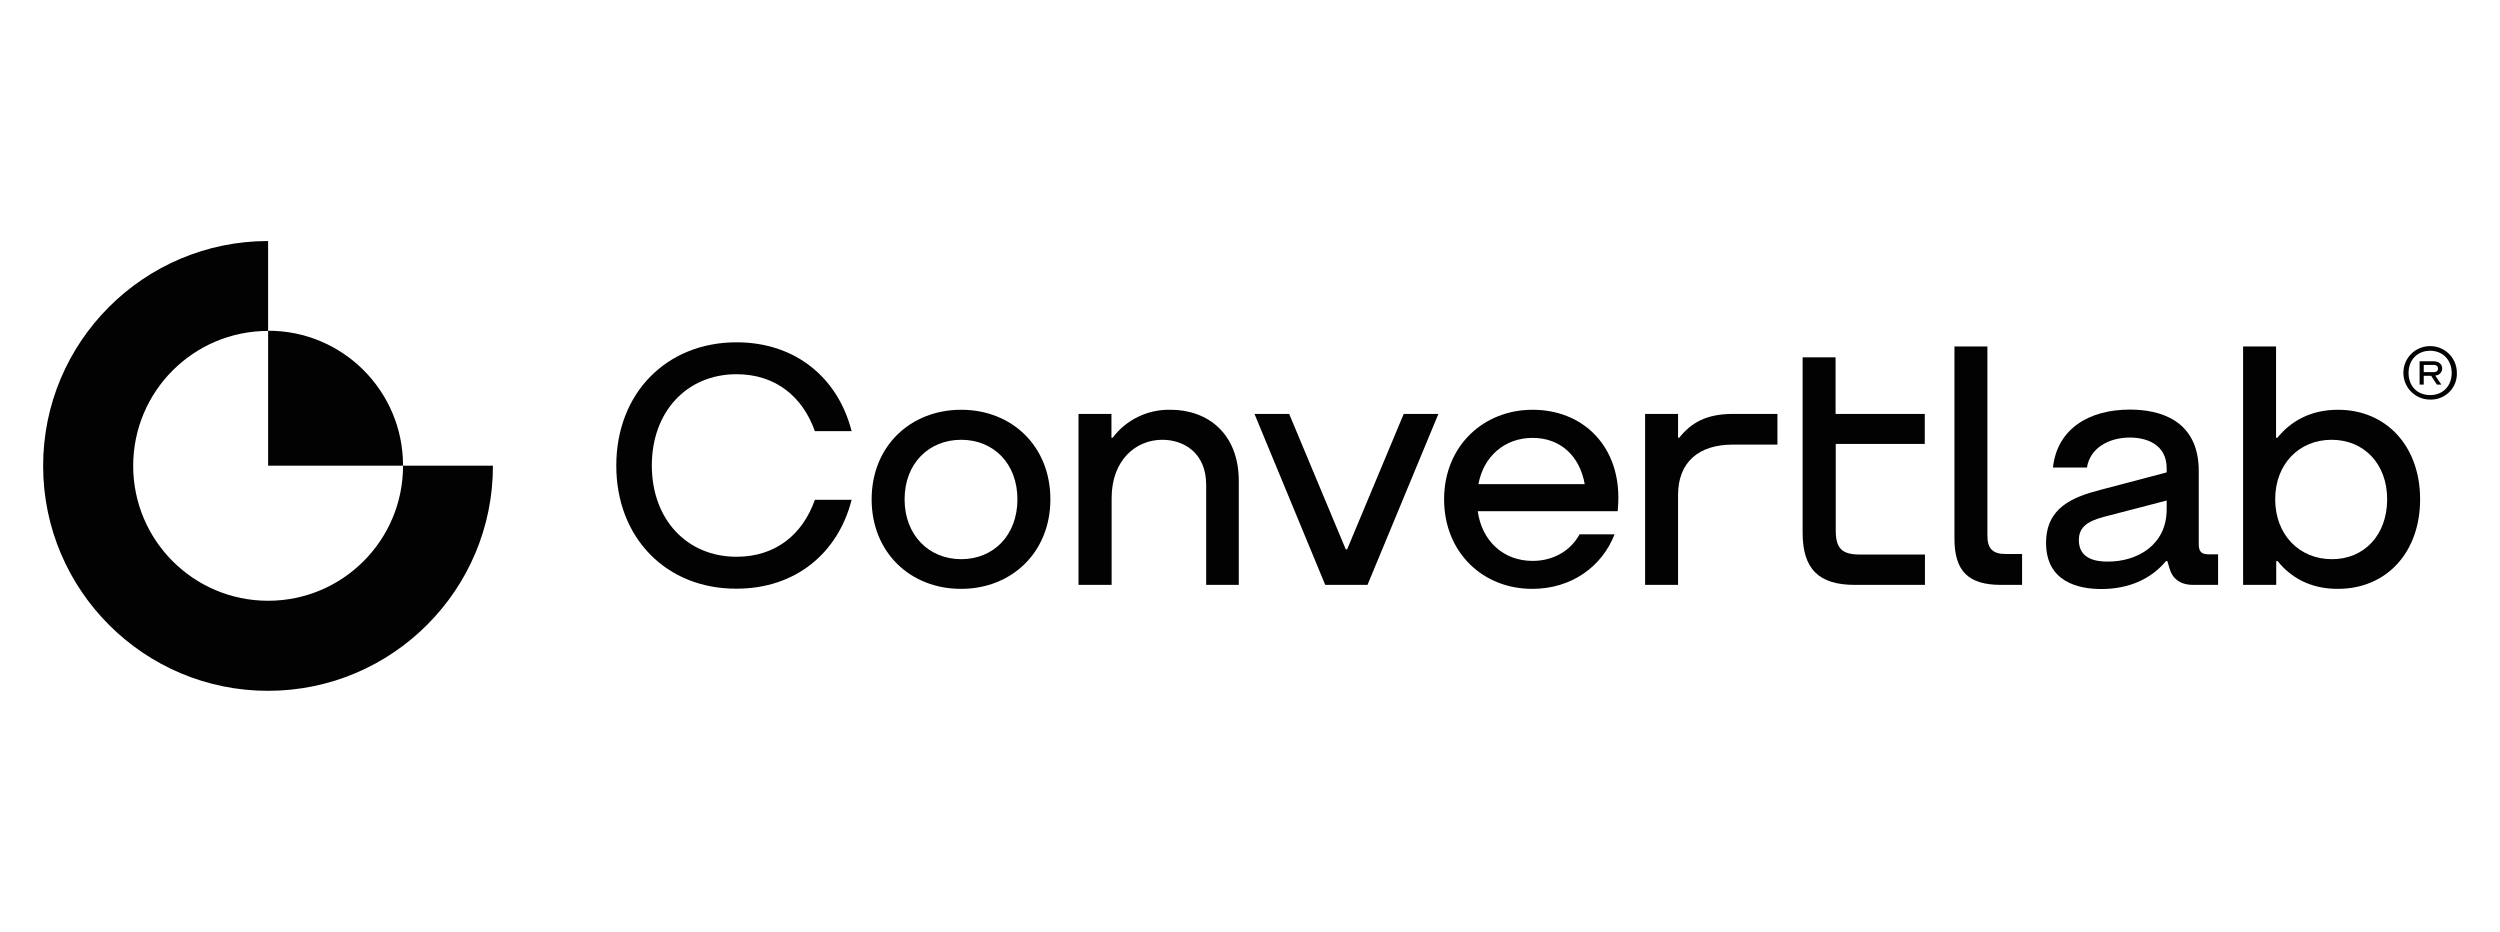 <?xml version="1.0" encoding="utf-8"?>
<!-- Generator: $$$/GeneralStr/196=Adobe Illustrator 27.6.0, SVG Export Plug-In . SVG Version: 6.00 Build 0)  -->
<svg version="1.1" id="Capa_1" xmlns="http://www.w3.org/2000/svg" xmlns:xlink="http://www.w3.org/1999/xlink" x="0px" y="0px"
	 viewBox="0 0 1449 540" style="enable-background:new 0 0 1449 540;" xml:space="preserve">
<style type="text/css">
	.st0{fill:#020202;}
</style>
<g>
	<path class="st0" d="M233.6,269.9h-78.2v-78.2c43.1-0.1,78.1,34.8,78.2,77.9C233.6,269.8,233.6,269.8,233.6,269.9z"/>
	<path class="st0" d="M285.7,269.9c0.1,72-58.3,130.4-130.2,130.5c-72,0.1-130.4-58.3-130.5-130.2c-0.1-72,58.3-130.4,130.2-130.5
		c0.1,0,0.1,0,0.2,0v52.1c-43.2,0-78.2,35-78.2,78.2c0,43.2,35,78.2,78.2,78.2c43.2,0,78.2-35,78.2-78.2c0,0,0,0,0-0.1H285.7z"/>
	<path class="st0" d="M357.2,269.9c0-42.1,29.2-71.5,69.7-71.5c34.1,0,58.8,20.5,66.7,51.5h-21.3c-7.1-20.1-22.9-33-45.4-33
		c-28.8,0-49.1,21.7-49.1,52.9s20.3,52.9,49.1,52.9c22.5,0,38.3-12.8,45.4-33h21.3c-7.9,31-32.6,51.5-66.7,51.5
		C386.4,341.4,357.2,311.9,357.2,269.9z"/>
	<path class="st0" d="M505.2,289.4c0-30.8,22.5-51.9,51.9-51.9c29.4,0,51.7,21.1,51.7,51.9s-22.5,51.9-51.7,51.9
		C527.9,341.4,505.2,320.4,505.2,289.4z M589.7,289.4c0-20.7-13.8-34.5-32.6-34.5s-32.8,13.8-32.8,34.5s14,34.7,32.8,34.7
		S589.7,310.2,589.7,289.4z"/>
	<path class="st0" d="M625.1,239.9h19.1v13.8h0.7c7.9-10.5,20.4-16.5,33.6-16.2c21.5,0,39.5,13.8,39.5,41.3V339h-18.9v-58
		c0-18.9-13.4-26.1-25.4-26.1c-15.6,0-29.4,12-29.4,33.8V339h-19.2V239.9z"/>
	<path class="st0" d="M727.1,239.9h20.1l32.8,78.5h0.8l32.8-78.5h20.1L792.6,339h-24.5L727.1,239.9z"/>
	<path class="st0" d="M837,289.4c0-30.8,22.7-51.9,51.3-51.9s49.7,20.1,49.7,50.9c0,3.9-0.4,7.9-0.4,7.9h-81.1
		c2.4,17.4,15,28.8,31.8,28.8c12,0,22.1-5.9,27.2-15.4h20.3c-7.3,18.8-25.1,31.6-47.6,31.6C859.5,341.4,837,320.2,837,289.4z
		 M918.5,280.6c-2.8-16-13.8-26.8-30.2-26.8c-16,0-28.4,10.5-31.4,26.8H918.5z"/>
	<path class="st0" d="M953.5,239.9h19.1v13.8h0.7c6.8-8.5,15.4-13.8,31.2-13.8h25.7v17.8h-26c-19.3,0-31.6,9.9-31.6,29.2V339h-19.1
		V239.9z"/>
	<path class="st0" d="M1044.8,308.8V207.1h19.1v32.8h51.7v17.4H1064v50.1c0,10.5,3.6,14,14,14h37.7V339H1075
		C1054.1,339,1044.8,329.7,1044.8,308.8z"/>
	<path class="st0" d="M1132.8,312.2V200.8h19.1v109.7c0,7.5,3.1,10.6,10.6,10.6h9.5V339h-12.2C1140.9,339,1132.8,331.1,1132.8,312.2
		z"/>
	<path class="st0" d="M1185.9,314.7c0-20.5,15.4-26.6,31.6-30.8l38.3-10.1v-2.4c0-13.8-11.6-17.8-21.3-17.8
		c-12,0-23.1,5.9-24.9,17.4h-19.7c2.4-22.3,20.7-33.6,44.6-33.6c16.8,0,39.9,5.7,39.9,35.6v42.4c0,4.4,1.6,5.9,5.9,5.9h5.3V339
		h-14.4c-7.9,0-12.2-3.9-13.8-9.7l-1.2-4.1h-0.8c-8.7,10.5-21.7,16.2-37.5,16.2C1204.9,341.4,1185.9,337.4,1185.9,314.7z
		 M1255.8,295.2v-5.1l-36.5,9.5c-9.7,2.6-14.4,6.1-14.4,13.5c0,11.1,10.3,12.4,16.6,12.4C1238.8,325.6,1255.8,315.9,1255.8,295.2
		L1255.8,295.2z"/>
	<path class="st0" d="M1320.1,325.2h-0.8V339h-19.2V200.8h19.1v52.9h0.8c7.5-9.3,18.9-16.2,35.1-16.2c28,0,47.6,21.1,47.6,51.9
		s-19.5,51.9-47.6,51.9C1339.1,341.4,1327.6,334.6,1320.1,325.2z M1383.6,289.4c0-20.5-13.4-34.5-32.2-34.5s-32.7,14-32.7,34.5
		c0,20.5,14,34.7,32.8,34.7C1370.3,324.2,1383.6,310,1383.6,289.4L1383.6,289.4z"/>
	<path class="st0" d="M1408.5,231.6c-8.6,0-15.5-6.9-15.5-15.5s6.9-15.5,15.5-15.5c8.6,0,15.5,6.9,15.5,15.5c0,0,0,0,0,0
		c0.3,8.3-6.2,15.2-14.5,15.5C1409.2,231.6,1408.8,231.6,1408.5,231.6z M1408.5,203.3c-7.4,0-12.5,5.3-12.5,12.9s5.1,12.8,12.5,12.8
		s12.5-5.3,12.5-12.8C1421,208.6,1415.8,203.3,1408.5,203.3z M1412.4,222.9l-3.3-5.1h-4.3v5.1h-2.4v-13.5h8.2c2.9,0,4.9,1.7,4.9,4.2
		c0,2-1.5,3.7-3.5,4l-0.5,0.1l3.5,5.2L1412.4,222.9z M1404.8,215.7h5.8c1.9,0,2.5-1.1,2.5-2.1s-0.7-2.1-2.5-2.1h-5.8V215.7z"/>
</g>
</svg>
